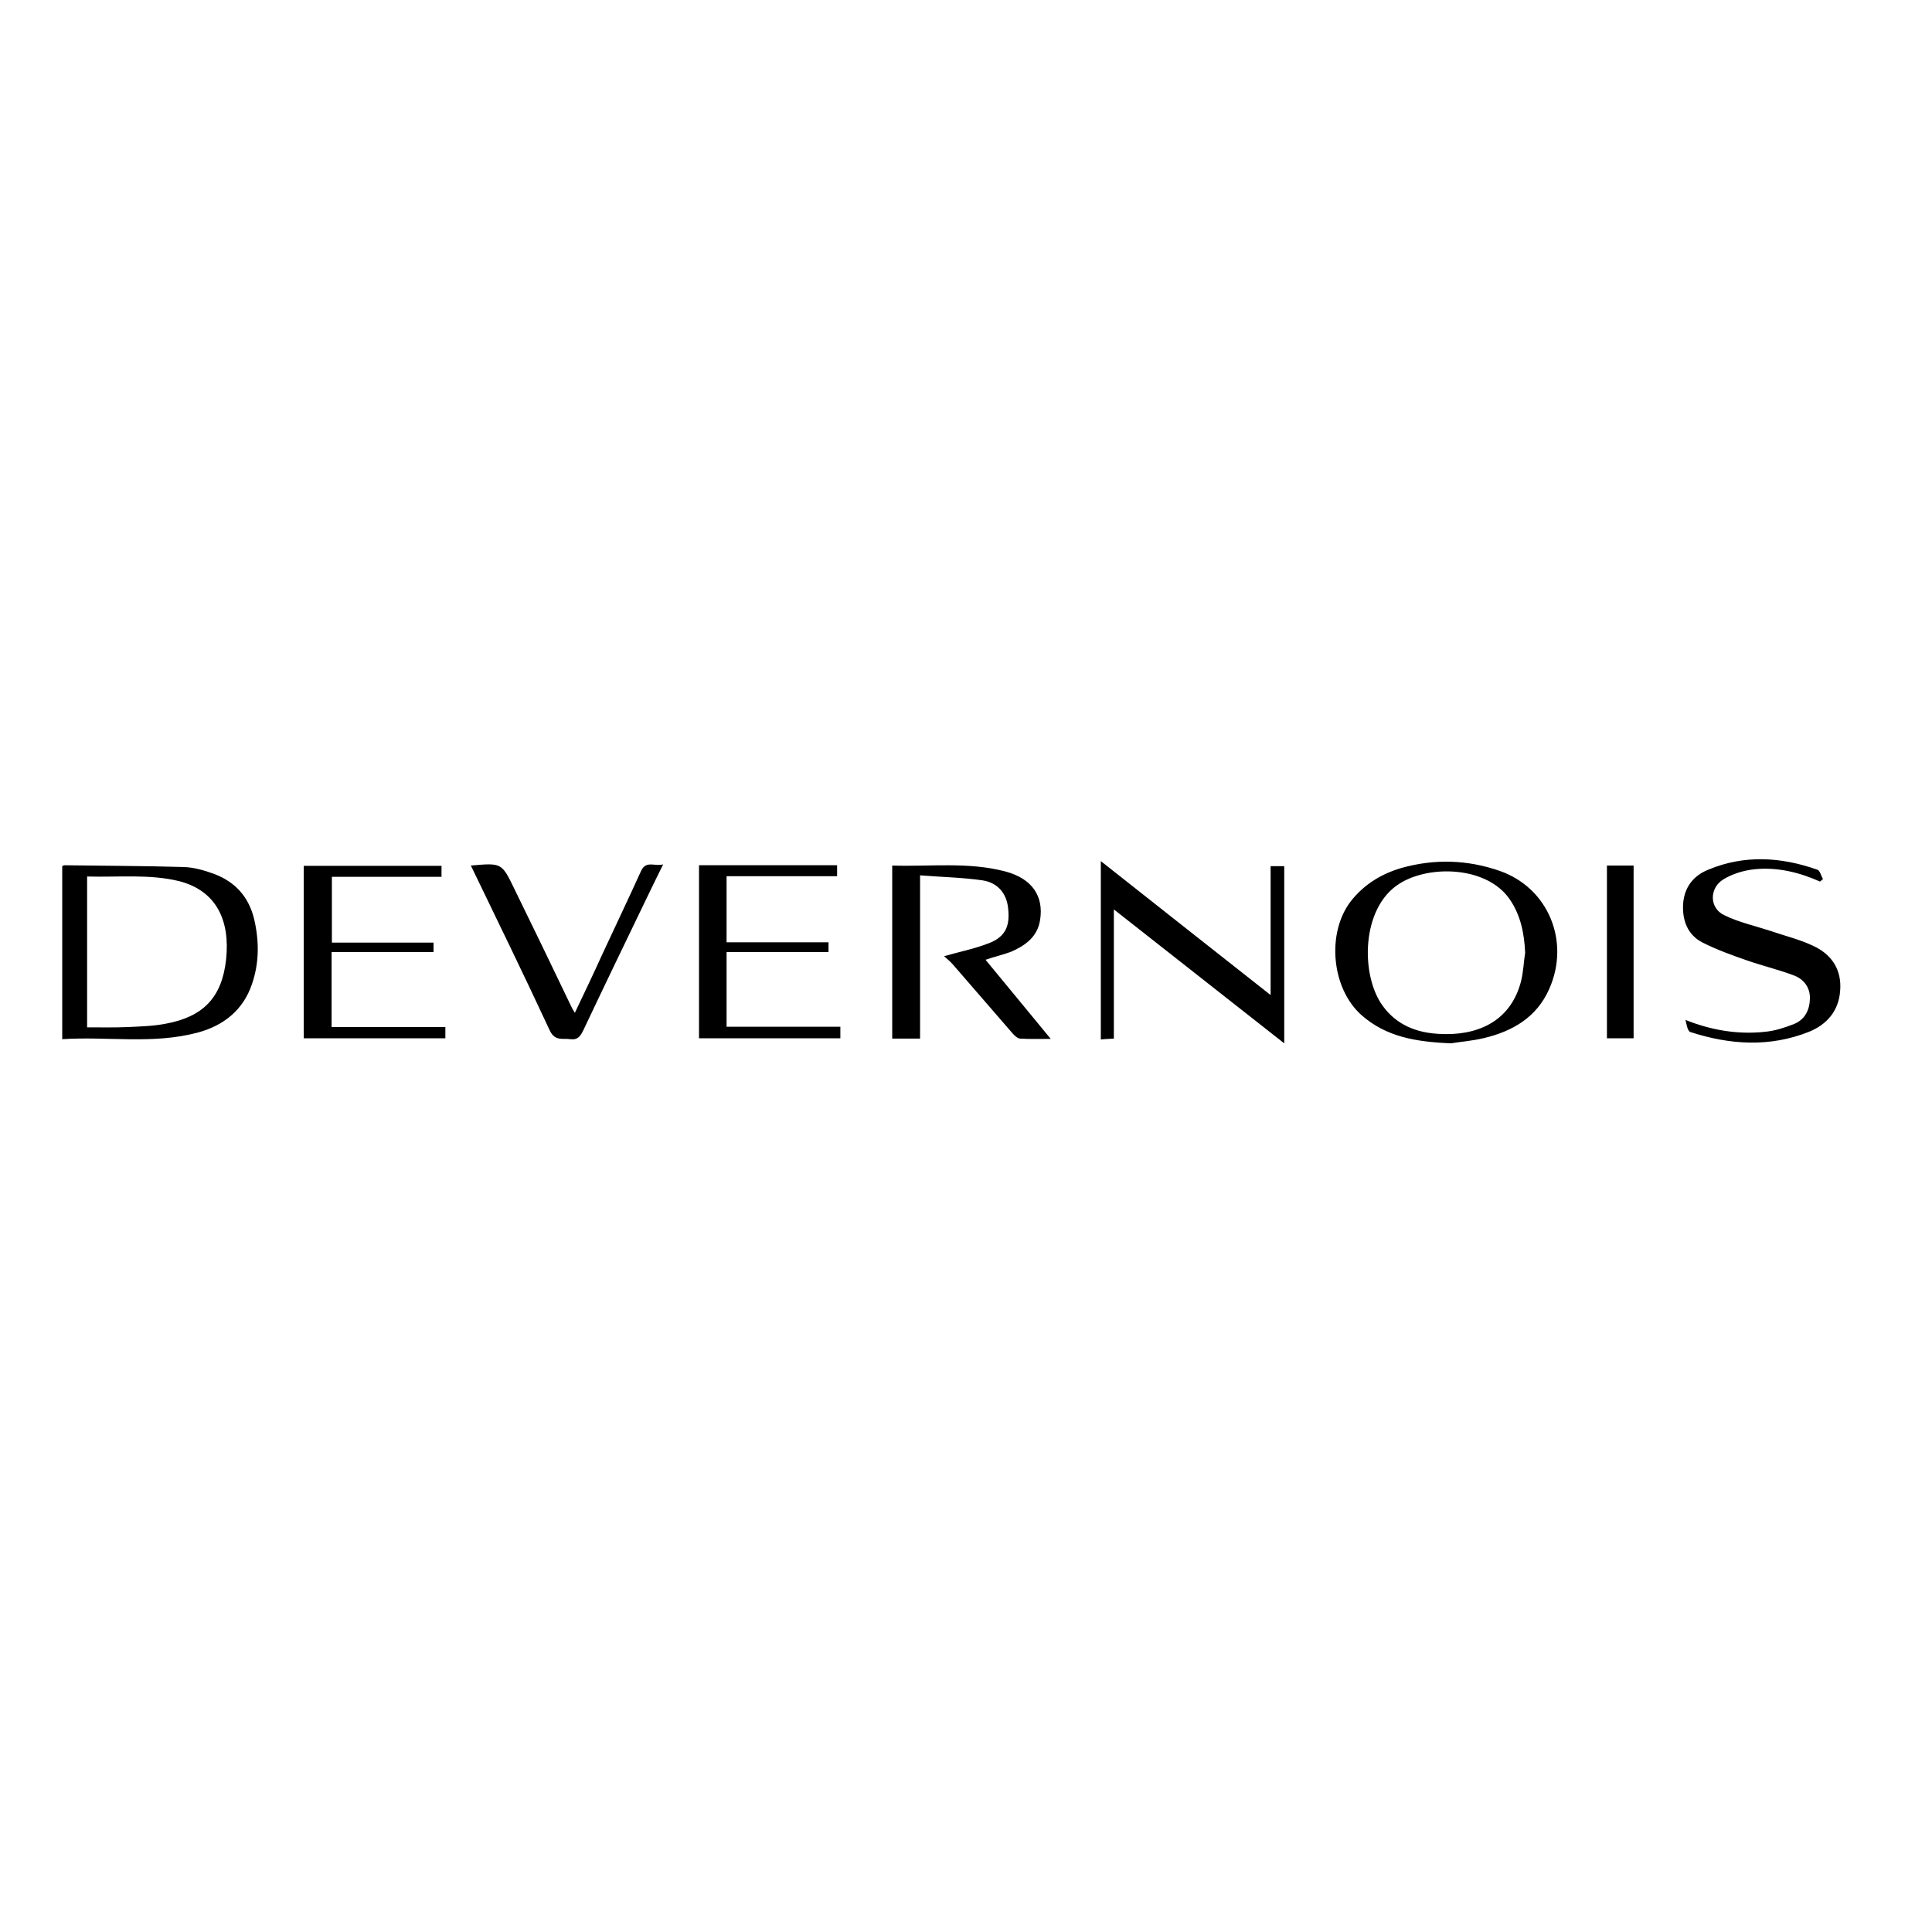 <?xml version="1.0" encoding="utf-8"?>
<!-- Generator: Adobe Illustrator 19.2.1, SVG Export Plug-In . SVG Version: 6.00 Build 0)  -->
<svg version="1.1" id="layer" xmlns="http://www.w3.org/2000/svg" xmlns:xlink="http://www.w3.org/1999/xlink" x="0px" y="0px"
	 viewBox="0 0 652 652" style="enable-background:new 0 0 652 652;" xml:space="preserve">
<path d="M21,350.7v-58.4c0.3-0.1,0.5-0.3,0.7-0.3c13.4,0.2,26.9,0.2,40.3,0.6c3.4,0.1,6.9,1.1,10.2,2.3c7.2,2.7,11.8,7.8,13.6,15.4
	c1.7,7.4,1.7,14.7-0.8,21.9c-3,8.8-9.7,14-18.4,16.3C51.5,352.5,36.3,349.7,21,350.7z M29.4,295.8v50.9c4.7,0,9.3,0.1,13.8-0.1
	c4.2-0.2,8.4-0.3,12.6-1.1c12.7-2.3,19.1-8.8,20.5-21.7c1.4-13.1-3.2-23.1-15.7-26.4C50.5,294.9,40,296.1,29.4,295.8z M489.7,352.1
	c-12-0.5-21.9-2.2-30.2-9.5c-10.2-9-11.9-27.8-3.6-38.5c4.5-5.7,10.3-9.2,17.1-11.2c11.1-3.1,22.2-2.8,33.1,1
	c16.4,5.7,23.9,23.8,16.7,39.9c-4.2,9.5-12.3,14.2-21.9,16.5C496.8,351.3,492.5,351.6,489.7,352.1L489.7,352.1z M514.7,321.5
	c-0.3-6.5-1.5-12.6-5.2-18c-7.7-11.2-27.1-11.7-37.2-5.3c-13,8.1-13.2,30.9-5.7,41.2c4.6,6.4,11.3,9.1,18.9,9.5
	c12.7,0.8,24.2-3.9,27.8-17.7C514.1,328,514.2,324.7,514.7,321.5z M332.6,323.9c7.2,8.8,14.4,17.4,22,26.7c-3.9,0-7.1,0.1-10.4-0.1
	c-0.9-0.1-1.9-1.1-2.6-1.9c-6.7-7.7-13.4-15.5-20.1-23.2c-1-1.1-2.2-2.1-2.9-2.7c5.1-1.5,10.4-2.5,15.4-4.5
	c5.4-2.2,6.9-5.8,6.2-11.8c-0.5-4.8-3.4-8.5-8.6-9.3c-6.9-1-13.8-1.1-21.1-1.7v55.1h-9.4v-58.4c12.9,0.4,25.7-1.3,38.2,2
	c9,2.4,13,8.3,11.7,16.4c-0.9,5.7-5,8.6-9.8,10.7C338.5,322.2,335.5,322.9,332.6,323.9z M433.4,352.1c-19.3-15.2-38.2-30-57.5-45.2
	v43.6c-1.3,0.1-2.7,0.1-4.4,0.3v-60.2c19.1,15.1,38,30,57.3,45.2v-43.5h4.6V352.1z M614.2,297.5c-7.2-3.2-14.7-5-22.5-4.1
	c-3.4,0.4-7,1.5-10,3.3c-4.9,2.9-4.9,9.7,0.1,12.1c4.8,2.4,10.3,3.6,15.5,5.3c4.9,1.7,10,2.9,14.6,5.1c6.3,2.9,9.7,8.1,9.1,15.2
	c-0.5,6.9-4.6,11.4-10.5,13.8c-13.3,5.3-26.7,4.4-40,0.1c-1-0.3-1.3-2.5-1.7-4.1c8.8,3.5,17.7,5,26.9,4c3.3-0.3,6.6-1.4,9.7-2.6
	c3.7-1.5,5.3-4.7,5.4-8.6c0.1-3.7-2-6.4-5.1-7.7c-5.2-2-10.7-3.3-15.9-5.1c-5.2-1.8-10.5-3.7-15.4-6.2c-4.9-2.6-6.7-7.4-6.4-12.9
	c0.4-5.7,3.5-9.6,8.5-11.6c12.2-5.1,24.6-4.3,36.8,0c0.9,0.3,1.3,2.1,1.9,3.2C614.8,297,614.5,297.3,614.2,297.5L614.2,297.5z
	 M158.9,292.1c10.3-0.9,10.4-1,14.6,7.7c6.5,13.3,13,26.7,19.4,40.1c0.3,0.6,0.6,1.1,1.1,1.9c3.2-6.7,6.2-13,9.1-19.4
	c4.4-9.5,9-19.1,13.3-28.6c1.7-3.5,4.6-1.3,7.4-2.1c-2.2,4.4-4.1,8.4-6,12.3c-7,14.5-14,29-20.9,43.6c-1,2-1.8,3.4-4.4,3.1
	c-2.5-0.4-5.1,0.8-6.9-2.8C177,329.4,168,310.9,158.9,292.1L158.9,292.1z M112,318.1h34.3v3.2h-34.4v25.3h38.4v3.8h-47.8v-58.2h46.5
	v3.7H112L112,318.1L112,318.1z M245.2,318h34.4v3.3h-34.4v25.2h38.4v3.9h-47.7V292h46.6v3.7h-37.3L245.2,318L245.2,318z
	 M542.3,292.1h9v58.3h-9V292.1z"/>
</svg>
